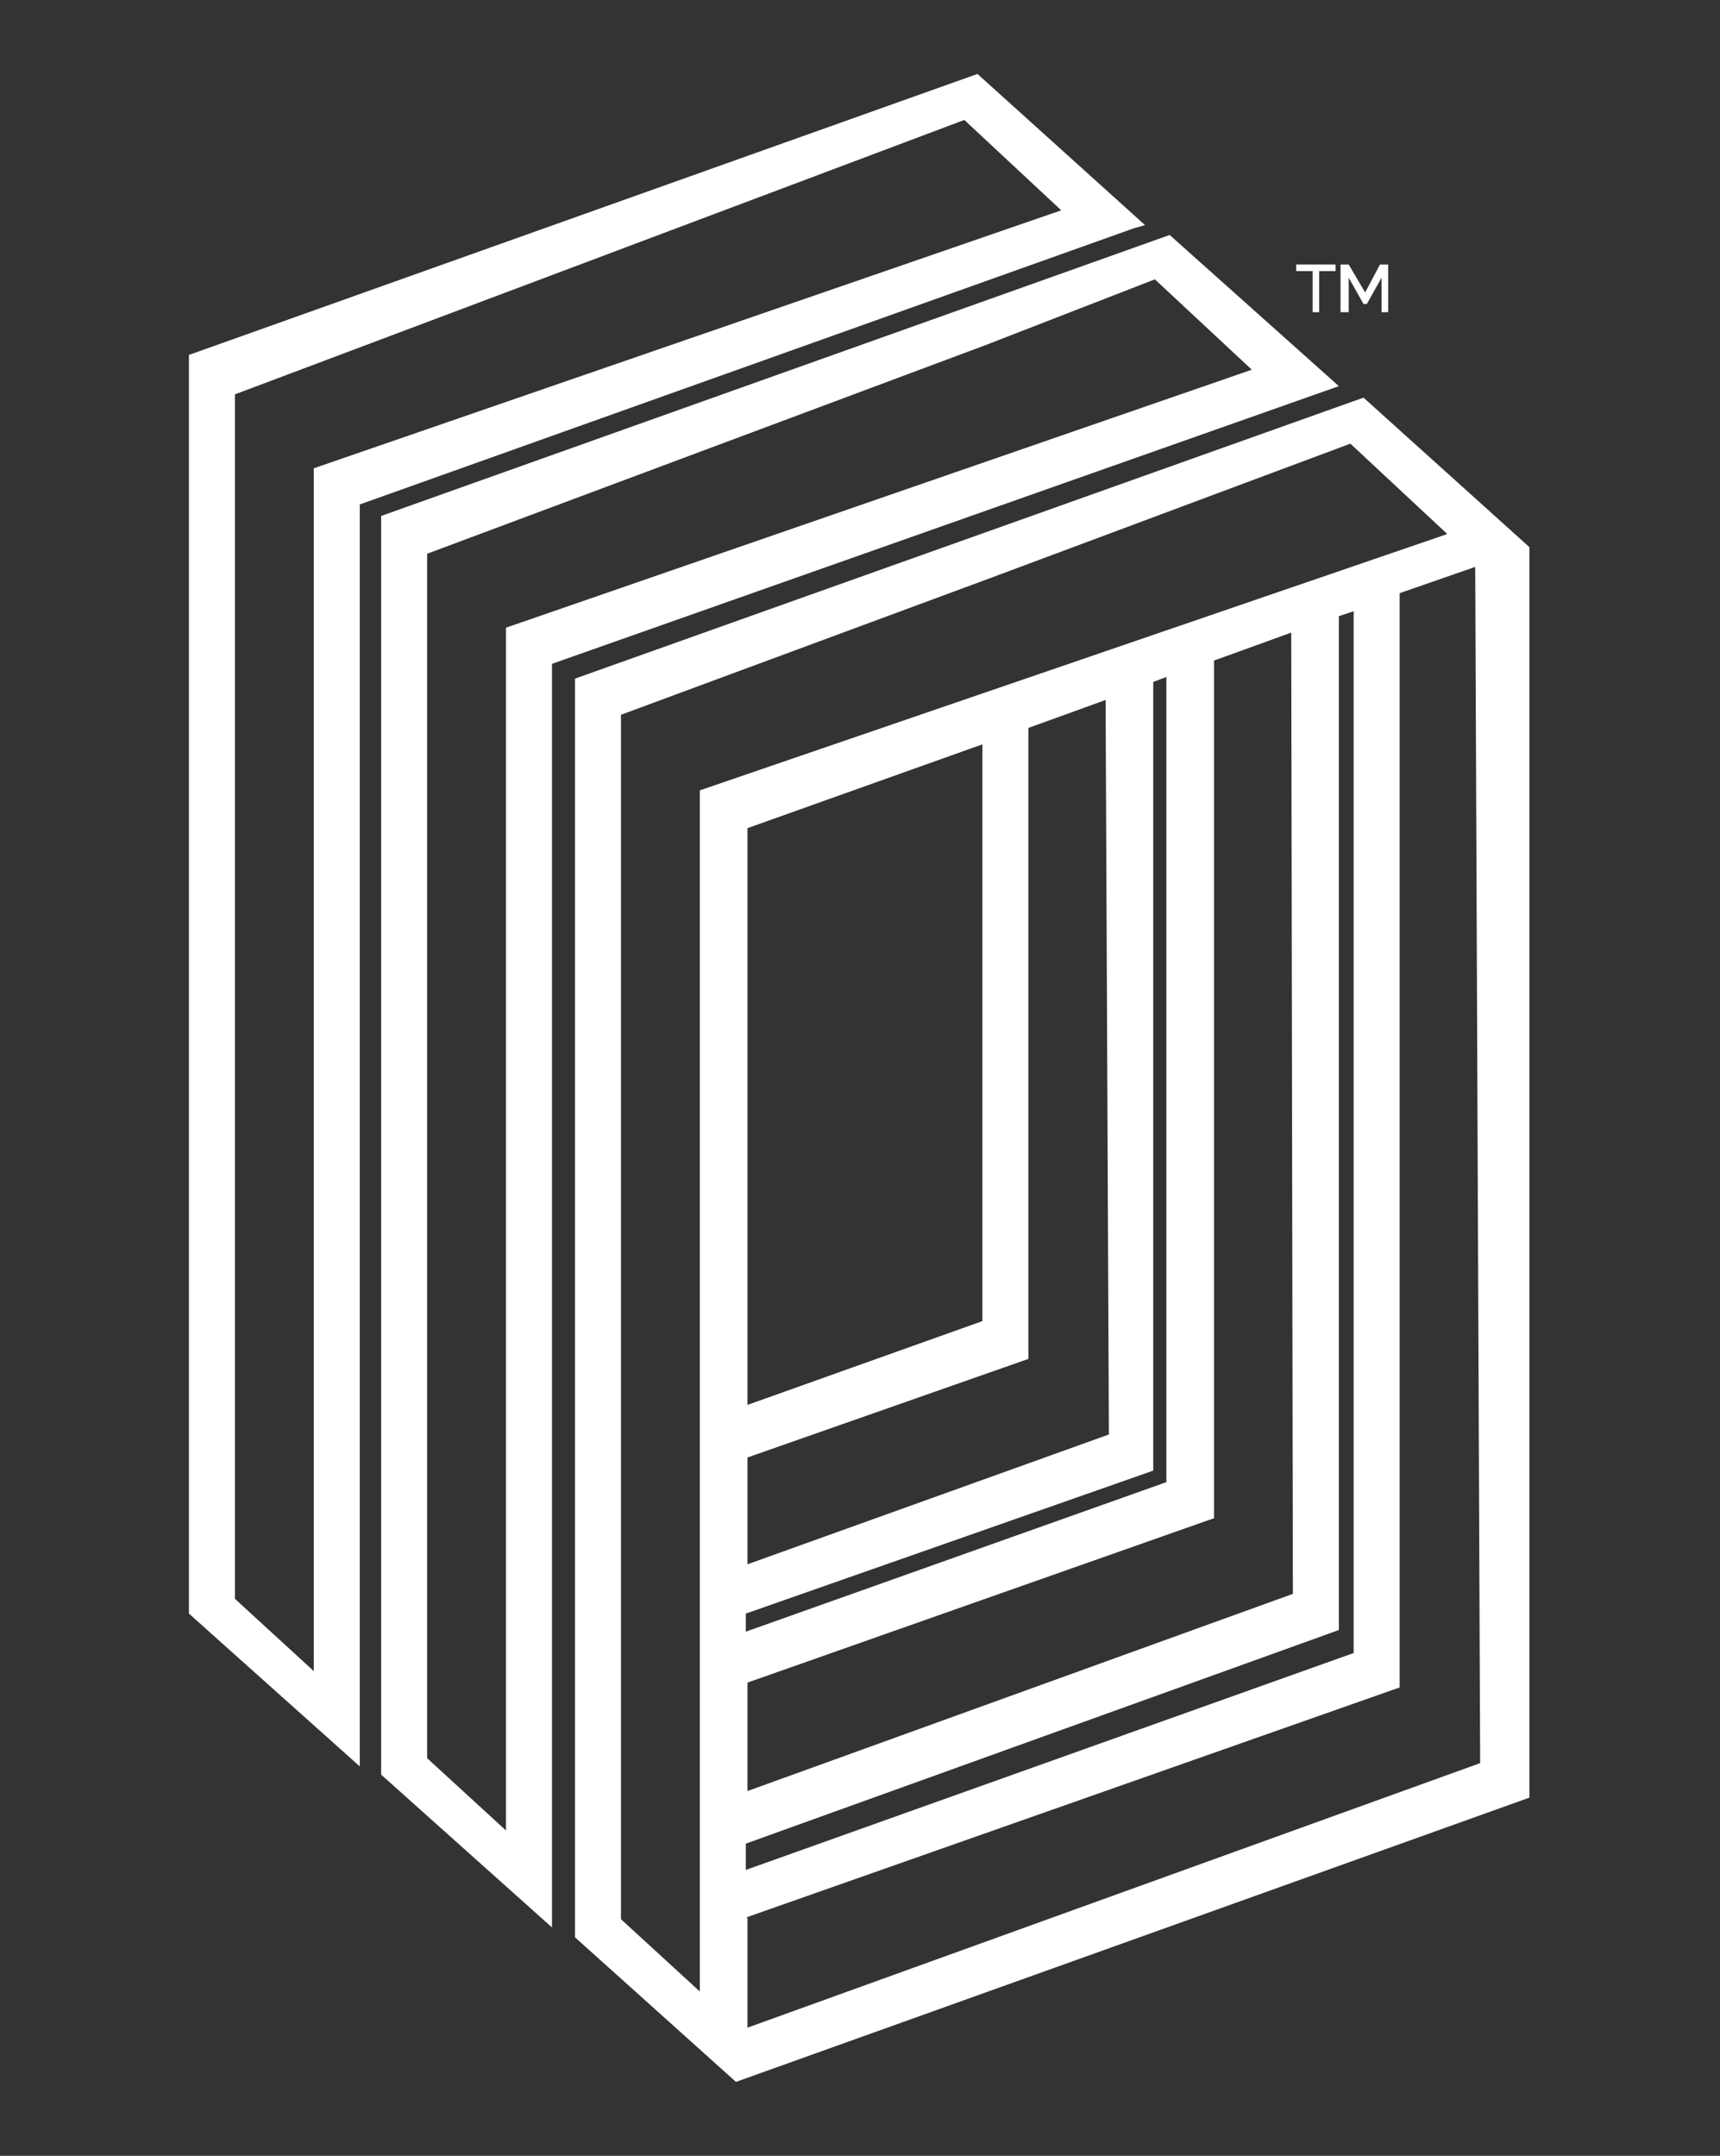 <svg xmlns="http://www.w3.org/2000/svg" xmlns:xlink="http://www.w3.org/1999/xlink" id="Capa_1" x="0px" y="0px" viewBox="0 0 104.7 131.2" style="enable-background:new 0 0 104.7 131.2;" xml:space="preserve"><rect x="0" y="0" width="104.7" height="131.2" fill="#333333" stroke="none"/><style type="text/css">	.st0{clip-path:url(#SVGID_00000183232352411587543880000008968544562987853191_);fill:#FFE500;}	.st1{clip-path:url(#SVGID_00000183232352411587543880000008968544562987853191_);}	.st2{clip-path:url(#SVGID_00000116937049320856944760000016967878138969323696_);fill:#1D1D1B;}	.st3{clip-path:url(#SVGID_00000166645623384526189240000016617639426535275401_);fill:none;stroke:#2A253C;}	.st4{clip-path:url(#SVGID_00000166645623384526189240000016617639426535275401_);fill:#1D1D1B;}	.st5{clip-path:url(#SVGID_00000183232352411587543880000008968544562987853191_);fill:#1D1D1B;}	.st6{clip-path:url(#SVGID_00000160869581599869451670000004150642195036465288_);fill:#1D1D1B;}	.st7{clip-path:url(#SVGID_00000160869581599869451670000004150642195036465288_);}	.st8{clip-path:url(#SVGID_00000038412734849766377650000016103031484081009832_);}	.st9{clip-path:url(#SVGID_00000112620950145017322140000004308723413358866561_);}	.st10{clip-path:url(#SVGID_00000083805054442503494970000003215699906321175976_);}	.st11{clip-path:url(#SVGID_00000168106496688571878890000000802239148646446245_);}	.st12{clip-path:url(#SVGID_00000088090650005789103610000009947987101265767597_);fill:none;stroke:#1D1D1B;stroke-width:3;}	.st13{clip-path:url(#SVGID_00000049940609894675910200000010904162943701292688_);fill:#1D1D1B;}	.st14{clip-path:url(#SVGID_00000168106496688571878890000000802239148646446245_);fill:none;stroke:#1D1D1B;}	.st15{clip-path:url(#SVGID_00000145780718774401394420000013574261194109533373_);fill:#1D1D1B;}	.st16{clip-path:url(#SVGID_00000145780718774401394420000013574261194109533373_);}			.st17{clip-path:url(#SVGID_00000049222677217013140830000016194249362519849603_);fill:none;stroke:#47D1CC;stroke-width:3;stroke-miterlimit:10;}	.st18{clip-path:url(#SVGID_00000041284532564270031250000011757540096330661011_);}	.st19{clip-path:url(#SVGID_00000075879690837511530320000008839172918766640025_);fill:none;stroke:#1D1D1B;stroke-width:3;}	.st20{clip-path:url(#SVGID_00000183936343430852863890000011686071106753233574_);fill:#1D1D1B;}	.st21{clip-path:url(#SVGID_00000037654459104928550290000015122256333410404777_);fill:none;stroke:#2A253C;}	.st22{clip-path:url(#SVGID_00000041284532564270031250000011757540096330661011_);fill:#EDEDED;}	.st23{clip-path:url(#SVGID_00000041284532564270031250000011757540096330661011_);fill:none;stroke:#1D1D1B;stroke-width:0.25;}	.st24{clip-path:url(#SVGID_00000005957346924470794620000008386708629444640683_);}	.st25{clip-path:url(#SVGID_00000169554653914942555620000002229047745270627216_);}	.st26{clip-path:url(#SVGID_00000011715448870864403970000015230954558806378658_);}	.st27{clip-path:url(#SVGID_00000078043308738953673020000013653610942524426683_);fill:none;stroke:#1D1D1B;stroke-width:3;}	.st28{clip-path:url(#SVGID_00000112620685575308596840000005944487538526904237_);fill:#1D1D1B;}	.st29{clip-path:url(#SVGID_00000011751210399840539530000001893191839871383440_);fill:none;stroke:#2A253C;}	.st30{clip-path:url(#SVGID_00000011715448870864403970000015230954558806378658_);fill:#EDEDED;}	.st31{clip-path:url(#SVGID_00000011715448870864403970000015230954558806378658_);fill:none;stroke:#1D1D1B;stroke-width:0.25;}	.st32{clip-path:url(#SVGID_00000022547343724517366850000016450360959450194835_);}	.st33{clip-path:url(#SVGID_00000018235352887647082440000001869081620851398294_);}	.st34{clip-path:url(#SVGID_00000178203121099991720210000011695096816598114452_);fill:none;stroke:#1D1D1B;stroke-width:3;}	.st35{clip-path:url(#SVGID_00000013879879865023440530000009929809702266449070_);fill:#1D1D1B;}	.st36{clip-path:url(#SVGID_00000117660731252116998620000002855724805915996848_);fill:none;stroke:#2A253C;}	.st37{clip-path:url(#SVGID_00000018235352887647082440000001869081620851398294_);fill:#EDEDED;}	.st38{clip-path:url(#SVGID_00000018235352887647082440000001869081620851398294_);fill:none;stroke:#536A88;stroke-width:0.25;}	.st39{clip-path:url(#SVGID_00000023272453037700915580000003829439877130098358_);}	.st40{clip-path:url(#SVGID_00000055692312513372025100000004596157833071368383_);fill:none;stroke:#1D1D1B;stroke-width:3;}	.st41{clip-path:url(#SVGID_00000069398949734284025400000012239689559415834752_);fill:#1D1D1B;}	.st42{clip-path:url(#SVGID_00000139256562043421285920000007412585645861880479_);fill:none;stroke:#2A253C;}	.st43{clip-path:url(#SVGID_00000043435182026413515810000005655675905333327292_);fill:none;stroke:#47D1CC;stroke-width:1.088;}			.st44{clip-path:url(#SVGID_00000023272453037700915580000003829439877130098358_);fill:none;stroke:#F18815;stroke-width:1.088;stroke-linecap:round;stroke-linejoin:round;stroke-dasharray:3.759,3.759;}			.st45{clip-path:url(#SVGID_00000023272453037700915580000003829439877130098358_);fill:none;stroke:#F18815;stroke-width:1.088;stroke-linecap:round;stroke-linejoin:round;stroke-dasharray:4.534,4.534;}			.st46{clip-path:url(#SVGID_00000023272453037700915580000003829439877130098358_);fill:none;stroke:#F18815;stroke-width:1.088;stroke-linecap:round;stroke-linejoin:round;}			.st47{clip-path:url(#SVGID_00000023272453037700915580000003829439877130098358_);fill:none;stroke:#F18815;stroke-width:1.088;stroke-linecap:round;stroke-linejoin:round;stroke-dasharray:5.287,5.287;}			.st48{clip-path:url(#SVGID_00000023272453037700915580000003829439877130098358_);fill:none;stroke:#F18815;stroke-width:1.088;stroke-linecap:round;stroke-linejoin:round;stroke-dasharray:4.091,4.091;}	.st49{clip-path:url(#SVGID_00000023272453037700915580000003829439877130098358_);fill:none;stroke:#1D1D1B;stroke-width:2.176;}			.st50{clip-path:url(#SVGID_00000113343654486253186960000015586192748088648109_);fill:none;stroke:#1D1D1B;stroke-width:1.088;stroke-miterlimit:10;}	.st51{clip-path:url(#SVGID_00000113343654486253186960000015586192748088648109_);fill:none;stroke:#47D1CC;stroke-width:1.088;}			.st52{clip-path:url(#SVGID_00000031186944674278219190000008273334786403672216_);fill:none;stroke:#47D1CC;stroke-width:6.39;stroke-linecap:round;stroke-miterlimit:10;}			.st53{clip-path:url(#SVGID_00000031186944674278219190000008273334786403672216_);fill:none;stroke:#FCE500;stroke-width:6.39;stroke-linecap:round;stroke-miterlimit:10;}	.st54{clip-path:url(#SVGID_00000158735593922996764030000006984992015796808841_);}	.st55{clip-path:url(#SVGID_00000046336488658066856930000013353258377267220927_);fill:none;stroke:#1D1D1B;stroke-width:3;}	.st56{clip-path:url(#SVGID_00000038386035869217908350000015010162944954802878_);fill:#1D1D1B;}	.st57{clip-path:url(#SVGID_00000039134895349051620650000015116967146298161072_);}	.st58{clip-path:url(#SVGID_00000158735593922996764030000006984992015796808841_);fill:none;stroke:#536A88;}	.st59{clip-path:url(#SVGID_00000174591794552181136660000002460286996787384462_);}	.st60{clip-path:url(#SVGID_00000183936509799663209710000013111891065316479419_);fill:none;stroke:#536A88;}	.st61{clip-path:url(#SVGID_00000018955307357450585800000006858790926471537546_);}	.st62{clip-path:url(#SVGID_00000144327167125863005190000001017525076659285649_);fill:none;stroke:#536A88;}	.st63{clip-path:url(#SVGID_00000039108699303126843020000009494037519245055385_);}	.st64{clip-path:url(#SVGID_00000057868867449621563560000000225452411839837610_);}	.st65{clip-path:url(#SVGID_00000162338914173308051300000004332072840377268926_);}	.st66{clip-path:url(#SVGID_00000111906772803508711960000017329952457620858249_);}	.st67{clip-path:url(#SVGID_00000057143415829615239070000010365552679660993196_);fill:none;stroke:#536A88;}	.st68{clip-path:url(#SVGID_00000057143415829615239070000010365552679660993196_);fill:#FFE500;}	.st69{clip-path:url(#SVGID_00000057143415829615239070000010365552679660993196_);fill:#1D1D1B;}	.st70{clip-path:url(#SVGID_00000057143415829615239070000010365552679660993196_);fill:#FFFFFF;}	.st71{clip-path:url(#SVGID_00000057143415829615239070000010365552679660993196_);fill:#48D1CC;}	.st72{clip-path:url(#SVGID_00000057143415829615239070000010365552679660993196_);fill:none;stroke:#1D1D1B;}	.st73{clip-path:url(#SVGID_00000057143415829615239070000010365552679660993196_);fill:#D9D8D8;}	.st74{clip-path:url(#SVGID_00000057143415829615239070000010365552679660993196_);fill:#F18815;}	.st75{clip-path:url(#SVGID_00000087398287833862809190000013431780099178710705_);fill:none;stroke:#2A253C;}	.st76{clip-path:url(#SVGID_00000056423500436181890030000012084550889512312232_);}	.st77{clip-path:url(#SVGID_00000054240912470919610430000017345404051369157269_);fill:none;stroke:#1D1D1B;stroke-width:3;}	.st78{clip-path:url(#SVGID_00000018955397216993376600000018173088072217917107_);fill:#1D1D1B;}	.st79{clip-path:url(#SVGID_00000056423500436181890030000012084550889512312232_);fill:#48D1CC;}	.st80{clip-path:url(#SVGID_00000128461865388968775820000011238572290691185284_);fill:none;stroke:#1D1D1B;}	.st81{clip-path:url(#SVGID_00000056423500436181890030000012084550889512312232_);fill:#FFE500;}	.st82{clip-path:url(#SVGID_00000176043829209689307150000004951760484647455655_);fill:none;stroke:#1D1D1B;}	.st83{clip-path:url(#SVGID_00000056423500436181890030000012084550889512312232_);fill:#D8DADE;}	.st84{clip-path:url(#SVGID_00000056423500436181890030000012084550889512312232_);fill:none;stroke:#1D1D1B;}	.st85{clip-path:url(#SVGID_00000056423500436181890030000012084550889512312232_);fill:#1D1D1B;}	.st86{clip-path:url(#SVGID_00000013885669850402478090000010675521424163597969_);fill:none;stroke:#1D1D1B;}	.st87{clip-path:url(#SVGID_00000056423500436181890030000012084550889512312232_);fill:#F18815;}	.st88{clip-path:url(#SVGID_00000056423500436181890030000012084550889512312232_);fill:#FFFFFF;}	.st89{clip-path:url(#SVGID_00000093178677468821836930000000196901722191749007_);fill:none;stroke:#1D1D1B;}	.st90{clip-path:url(#SVGID_00000111883404298763721490000014897560978872551821_);fill:none;stroke:#2A253C;}	.st91{clip-path:url(#SVGID_00000022541685186149706790000014354621451274199743_);fill:none;stroke:#1D1D1B;stroke-width:3;}	.st92{clip-path:url(#SVGID_00000118366492668472028060000010808923210011618727_);fill:#1D1D1B;}	.st93{fill:#1D1D1B;}	.st94{clip-path:url(#SVGID_00000016076624709623851750000013308221023465204663_);fill:none;stroke:#1D1D1B;}	.st95{clip-path:url(#SVGID_00000003786362379332549380000003878327305499284150_);fill:none;stroke:#1D1D1B;}	.st96{clip-path:url(#SVGID_00000169528361410559667820000017795664989165011077_);fill:none;stroke:#1D1D1B;}	.st97{fill:none;stroke:#1D1D1B;}	.st98{fill:#FFFFFF;}	.st99{clip-path:url(#SVGID_00000079447738980708785090000013570616146361808548_);fill:none;stroke:#2A253C;}	.st100{clip-path:url(#SVGID_00000079447738980708785090000013570616146361808548_);fill:#FFFFFF;}	.st101{clip-path:url(#SVGID_00000013887449053159509570000001546550154610004656_);fill:#FFFFFF;}	.st102{clip-path:url(#SVGID_00000178927227657081086290000004248188786644540328_);fill:#1D1D1B;}	.st103{clip-path:url(#SVGID_00000062891806698672047450000010019478685153374869_);fill:#1D1D1B;}	.st104{fill:none;}	.st105{clip-path:url(#SVGID_00000096016943214663946100000000056268439515863959_);}	.st106{clip-path:url(#SVGID_00000006669567357050546400000000690273890855480204_);fill:none;stroke:#1D1D1B;stroke-width:3;}	.st107{clip-path:url(#SVGID_00000059278091585983203760000008805156920077694084_);fill:#1D1D1B;}	.st108{clip-path:url(#SVGID_00000093142004116233354140000000103581723942560426_);fill:none;stroke:#2A253C;}	.st109{clip-path:url(#SVGID_00000096016943214663946100000000056268439515863959_);fill:#FFE500;}	.st110{clip-path:url(#SVGID_00000028322389883606052780000002837481748000278965_);fill:none;stroke:#1D1D1B;stroke-width:1.141;}	.st111{clip-path:url(#SVGID_00000096016943214663946100000000056268439515863959_);fill:#48D1CC;}	.st112{clip-path:url(#SVGID_00000080188846955773916600000001941498579119160461_);fill:none;stroke:#1D1D1B;stroke-width:1.141;}	.st113{clip-path:url(#SVGID_00000096016943214663946100000000056268439515863959_);fill:#1D1D1B;}	.st114{clip-path:url(#SVGID_00000096016943214663946100000000056268439515863959_);fill:none;stroke:#1D1D1B;stroke-width:1.141;}	.st115{clip-path:url(#SVGID_00000142141537856858212720000000369973442143279500_);}	.st116{clip-path:url(#SVGID_00000096016943214663946100000000056268439515863959_);fill:#D8DADE;}	.st117{clip-path:url(#SVGID_00000056397540903138934530000005541616298996881591_);fill:none;stroke:#1D1D1B;stroke-width:1.141;}	.st118{clip-path:url(#SVGID_00000012464277548758801050000003213291418639958718_);}	.st119{clip-path:url(#SVGID_00000128453944708442901010000003692979651700789650_);fill:none;stroke:#1D1D1B;stroke-width:1.141;}	.st120{clip-path:url(#SVGID_00000096016943214663946100000000056268439515863959_);fill:#FFFFFF;}	.st121{clip-path:url(#SVGID_00000007389496566304804750000000644819675550930313_);}	.st122{clip-path:url(#SVGID_00000098939587861725296610000006938168263004422807_);fill:none;stroke:#1D1D1B;stroke-width:3;}	.st123{clip-path:url(#SVGID_00000158706951511639472750000016721837592015115940_);fill:#1D1D1B;}	.st124{clip-path:url(#SVGID_00000007389496566304804750000000644819675550930313_);fill:#FFE500;}	.st125{clip-path:url(#SVGID_00000065075785020547022640000016679729756825302417_);fill:none;stroke:#1D1D1B;}	.st126{clip-path:url(#SVGID_00000007389496566304804750000000644819675550930313_);fill:#FFFFFF;}	.st127{clip-path:url(#SVGID_00000007389496566304804750000000644819675550930313_);fill:none;stroke:#1D1D1B;}	.st128{clip-path:url(#SVGID_00000007389496566304804750000000644819675550930313_);fill:#D8DADE;}	.st129{clip-path:url(#SVGID_00000099640123654237762870000007478757734290186137_);fill:none;stroke:#1D1D1B;}	.st130{clip-path:url(#SVGID_00000017505188131730972240000012906964564928711839_);fill:none;stroke:#1D1D1B;}	.st131{clip-path:url(#SVGID_00000007389496566304804750000000644819675550930313_);fill:#48D1CC;}	.st132{clip-path:url(#SVGID_00000131354098316883293990000007175377088203020207_);}	.st133{clip-path:url(#SVGID_00000139283862201143612640000015983301212055577760_);fill:none;stroke:#1D1D1B;}	.st134{clip-path:url(#SVGID_00000007389496566304804750000000644819675550930313_);fill:#F18815;}	.st135{clip-path:url(#SVGID_00000049187968001863170190000015701956496706589312_);fill:#1D1D1B;}	.st136{clip-path:url(#SVGID_00000007389496566304804750000000644819675550930313_);fill:#1D1D1B;}	.st137{clip-path:url(#SVGID_00000180346175019627325370000003106442353768078208_);fill:#1D1D1B;}	.st138{clip-path:url(#SVGID_00000163047226650223028930000001604847607433107847_);fill:#1D1D1B;}	.st139{clip-path:url(#SVGID_00000154388963753561246370000011535130901817363132_);fill:#1D1D1B;}	.st140{clip-path:url(#SVGID_00000100370843582762803520000018365079196234647711_);}	.st141{clip-path:url(#SVGID_00000090266215056478741640000009245038095972338084_);fill:#1D1D1B;}	.st142{clip-path:url(#SVGID_00000134940451363680926310000005434657412126140313_);fill:#1D1D1B;}	.st143{clip-path:url(#SVGID_00000035500710730716697570000002789070798805364926_);fill:#1D1D1B;}	.st144{clip-path:url(#SVGID_00000007389496566304804750000000644819675550930313_);fill:#3FA535;}	.st145{clip-path:url(#SVGID_00000054954448397402489490000004742868979570487742_);fill:#FFFFFF;}	.st146{clip-path:url(#SVGID_00000160154708328428059830000011553242531659974030_);fill:none;stroke:#2A253C;}	.st147{clip-path:url(#SVGID_00000160154708328428059830000011553242531659974030_);fill:#FFE500;}	.st148{clip-path:url(#SVGID_00000011018203870802692870000001418230166747458694_);fill:#FFE500;}	.st149{clip-path:url(#SVGID_00000109022130114416937780000001746864729695494052_);fill:#47D1CC;}	.st150{clip-path:url(#SVGID_00000007389496566304804750000000644819675550930313_);fill:#47D1CC;}	.st151{clip-path:url(#SVGID_00000020372524773268591350000010747679440833907897_);fill:#47D1CC;}	.st152{clip-path:url(#SVGID_00000048500473677139880190000016818945177484463533_);fill:#CD1719;}	.st153{clip-path:url(#SVGID_00000007389496566304804750000000644819675550930313_);fill:#CD1719;}	.st154{clip-path:url(#SVGID_00000081643458294105309230000012674844532202971545_);fill:#CD1719;}	.st155{clip-path:url(#SVGID_00000032618807639003558700000013406209203923134356_);fill:#FFFFFF;}	.st156{clip-path:url(#SVGID_00000046323884221401623400000013775110948609946248_);fill:#FFFFFF;}	.st157{clip-path:url(#SVGID_00000178202170587319361900000005062549063743878069_);fill:#FFED00;}	.st158{clip-path:url(#SVGID_00000007389496566304804750000000644819675550930313_);fill:#FFED00;}	.st159{clip-path:url(#SVGID_00000095307230287026083450000009025044168107353235_);fill:#FFED00;}	.st160{clip-path:url(#SVGID_00000095307230287026083450000009025044168107353235_);fill:#FFFFFF;}	.st161{clip-path:url(#SVGID_00000031908998184440722460000001681937665229681319_);}	.st162{clip-path:url(#SVGID_00000183937667000299724970000013643482200799574450_);fill:none;stroke:#1D1D1B;stroke-width:3;}	.st163{clip-path:url(#SVGID_00000128448372818028146980000004837677477535151037_);fill:#1D1D1B;}	.st164{clip-path:url(#SVGID_00000033362538252097566810000002767304964378934406_);fill:#12110C;}	.st165{clip-path:url(#SVGID_00000077321930273576053650000003206234611253169040_);fill:none;stroke:#1D1D1B;}	.st166{clip-path:url(#SVGID_00000165225346997355275410000010785334969560633994_);fill:#1D1D1B;}	.st167{clip-path:url(#SVGID_00000164497562331190282120000014473517728203566745_);}	.st168{clip-path:url(#SVGID_00000145753684100676186980000015093166325845087124_);fill:none;stroke:#1D1D1B;stroke-width:3;}	.st169{clip-path:url(#SVGID_00000034080540667253441840000007512140737545178005_);fill:#1D1D1B;}	.st170{clip-path:url(#SVGID_00000124869674565278133710000011306094833094481577_);fill:none;stroke:#2A253C;}			.st171{clip-path:url(#SVGID_00000164497562331190282120000014473517728203566745_);fill:none;stroke:#1D1D1B;stroke-width:0.25;stroke-linecap:round;}	.st172{clip-path:url(#SVGID_00000037664812853195019030000015357024474128850103_);}	.st173{clip-path:url(#SVGID_00000150091580028088001200000001258219010393977746_);fill:none;stroke:#1D1D1B;stroke-width:3;}	.st174{clip-path:url(#SVGID_00000172435632534700370980000017055561261772242050_);fill:#1D1D1B;}	.st175{clip-path:url(#SVGID_00000000940179536726711050000018232650307246984608_);fill:#1C1C1C;}	.st176{clip-path:url(#SVGID_00000000940179536726711050000018232650307246984608_);fill:#1D1D1B;}	.st177{clip-path:url(#SVGID_00000000940179536726711050000018232650307246984608_);fill:none;stroke:#2A253C;}	.st178{clip-path:url(#SVGID_00000103977864752558990360000007031426746345313933_);fill:#1D1D1B;}	.st179{clip-path:url(#SVGID_00000103977864752558990360000007031426746345313933_);}			.st180{clip-path:url(#SVGID_00000157302981868256096700000017649232794561522069_);fill:none;stroke:#47D1CC;stroke-width:3;stroke-miterlimit:10;}	.st181{clip-path:url(#SVGID_00000042724315365774872710000018242745616231162782_);}	.st182{clip-path:url(#SVGID_00000096766421922707262920000004209330331209989292_);}	.st183{clip-path:url(#SVGID_00000024713161808708672360000014458947620593181847_);fill:none;stroke:#1D1D1B;stroke-width:3;}	.st184{clip-path:url(#SVGID_00000076598888887054351610000003241581243973847735_);fill:#1D1D1B;}	.st185{clip-path:url(#SVGID_00000096766421922707262920000004209330331209989292_);fill:#D8DADE;}	.st186{clip-path:url(#SVGID_00000011016604347247367370000012020918985973205384_);}	.st187{clip-path:url(#SVGID_00000022548023443207377280000000048726977776601272_);fill:none;stroke:#1D1D1B;}	.st188{clip-path:url(#SVGID_00000130643737110474720500000014914882595310332314_);}	.st189{clip-path:url(#SVGID_00000146486819130192757050000016758039216879622571_);}	.st190{clip-path:url(#SVGID_00000052066339633898806290000002269543486943532202_);fill:none;stroke:#1D1D1B;stroke-width:3;}	.st191{clip-path:url(#SVGID_00000092418998145735328740000009350966206763375011_);fill:#1D1D1B;}	.st192{clip-path:url(#SVGID_00000146486819130192757050000016758039216879622571_);fill:#D8DADE;}	.st193{clip-path:url(#SVGID_00000049909667792329107410000006472784985989751958_);}	.st194{clip-path:url(#SVGID_00000086661600241388684930000001413435772192582583_);fill:none;stroke:#1D1D1B;}	.st195{clip-path:url(#SVGID_00000146486819130192757050000016758039216879622571_);fill:#FFFFFF;}	.st196{clip-path:url(#SVGID_00000080911944957635640010000001301343015027388801_);}	.st197{clip-path:url(#SVGID_00000033355790798367071530000010359537054251234197_);fill:none;stroke:#1D1D1B;}	.st198{clip-path:url(#SVGID_00000119080715289073064690000013100826497258568598_);}	.st199{clip-path:url(#SVGID_00000062173900109064851740000000607670241443223478_);fill:none;stroke:#1D1D1B;}	.st200{clip-path:url(#SVGID_00000074425402592664777510000010056428852388934030_);}	.st201{clip-path:url(#SVGID_00000103228833243284940620000001519253016376884627_);}	.st202{clip-path:url(#SVGID_00000109714920675655394120000007980294504071144850_);fill:none;stroke:#1D1D1B;stroke-width:3;}	.st203{clip-path:url(#SVGID_00000181785346779359521630000004662178820489976712_);fill:#1D1D1B;}	.st204{clip-path:url(#SVGID_00000103228833243284940620000001519253016376884627_);fill:#D8DADE;}	.st205{clip-path:url(#SVGID_00000021097356442627723910000002833968134704457868_);}	.st206{clip-path:url(#SVGID_00000057845693463021255140000000470163209552230823_);fill:none;stroke:#1D1D1B;}	.st207{clip-path:url(#SVGID_00000094600355115660601570000012054610910640514692_);}	.st208{clip-path:url(#SVGID_00000178890537255507159300000003825267255555992206_);fill:none;stroke:#1D1D1B;}	.st209{clip-path:url(#SVGID_00000103228833243284940620000001519253016376884627_);fill:#FAFAFA;}	.st210{clip-path:url(#SVGID_00000069381613186244821320000018078075039109561985_);}	.st211{clip-path:url(#SVGID_00000018923624226484509130000009734691770188339086_);fill:none;stroke:#1D1D1B;}	.st212{clip-path:url(#SVGID_00000085220977459115980170000000641551017357028245_);}	.st213{clip-path:url(#SVGID_00000147932396160899076910000015230496631223407281_);}	.st214{clip-path:url(#SVGID_00000001644271904892939740000010605024514013391796_);fill:none;stroke:#1D1D1B;stroke-width:3;}	.st215{clip-path:url(#SVGID_00000177463025661482049020000009063567335921880962_);fill:#1D1D1B;}	.st216{clip-path:url(#SVGID_00000147932396160899076910000015230496631223407281_);fill:#D8DADE;}	.st217{clip-path:url(#SVGID_00000176743860292429129450000006138324072182968455_);}	.st218{clip-path:url(#SVGID_00000015317592297934851740000008566121443420240573_);fill:none;stroke:#1D1D1B;}	.st219{clip-path:url(#SVGID_00000059998269915247852990000014307138684136966535_);}	.st220{clip-path:url(#SVGID_00000077293047107919529810000013259582169590323630_);}	.st221{clip-path:url(#SVGID_00000031905077891475078190000012262697468186513057_);fill:none;stroke:#1D1D1B;stroke-width:3;}	.st222{clip-path:url(#SVGID_00000090255203136087004680000014218950841860887230_);fill:#1D1D1B;}	.st223{clip-path:url(#SVGID_00000077293047107919529810000013259582169590323630_);fill:#D8DADE;}	.st224{clip-path:url(#SVGID_00000116236756422070636420000012239816235911062149_);}	.st225{clip-path:url(#SVGID_00000145743145351049044990000003365808708391062916_);fill:none;stroke:#1D1D1B;}	.st226{clip-path:url(#SVGID_00000077293047107919529810000013259582169590323630_);fill:#E2E2E2;}	.st227{clip-path:url(#SVGID_00000088835915040288431120000018218748488216568457_);fill:none;stroke:#2A253C;}	.st228{clip-path:url(#SVGID_00000077293047107919529810000013259582169590323630_);fill:none;stroke:#2A253C;stroke-width:0.25;}	.st229{clip-path:url(#SVGID_00000135660196599335349180000003154255659359847356_);}	.st230{clip-path:url(#SVGID_00000183239660370489609780000010584663636801050550_);}	.st231{clip-path:url(#SVGID_00000158726689749423158480000010238157225771171712_);fill:none;stroke:#1D1D1B;stroke-width:3;}	.st232{clip-path:url(#SVGID_00000022518546100097316200000017700652533065366701_);fill:#1D1D1B;}	.st233{clip-path:url(#SVGID_00000183239660370489609780000010584663636801050550_);fill:#D8DADE;}	.st234{clip-path:url(#SVGID_00000098179223295390601270000013485249971161724345_);}	.st235{clip-path:url(#SVGID_00000138540338044691487120000017528386181061192577_);fill:none;stroke:#1D1D1B;}	.st236{clip-path:url(#SVGID_00000082369808368905846300000015955523836203179161_);}	.st237{clip-path:url(#SVGID_00000063592911619488521220000009543623717623050415_);fill:none;stroke:#1D1D1B;}	.st238{clip-path:url(#SVGID_00000140712071998666379160000007931029680158214275_);}	.st239{clip-path:url(#SVGID_00000137832049749340492180000012501706113361123509_);}	.st240{clip-path:url(#SVGID_00000088852015877321960750000000113340127335122869_);fill:none;stroke:#1D1D1B;stroke-width:3;}	.st241{clip-path:url(#SVGID_00000073700370250739468260000010760785139001087416_);fill:#1D1D1B;}	.st242{clip-path:url(#SVGID_00000137832049749340492180000012501706113361123509_);fill:#D8DADE;}	.st243{clip-path:url(#SVGID_00000180354593176366677310000008763899450849452177_);}	.st244{clip-path:url(#SVGID_00000093883288477235054060000000358653669653659520_);fill:none;stroke:#1D1D1B;}	.st245{clip-path:url(#SVGID_00000057869532638750241060000014080976011656582532_);}	.st246{clip-path:url(#SVGID_00000149350461378893667370000005205107378227539864_);}	.st247{clip-path:url(#SVGID_00000110439188311610937680000013659983060699595706_);fill:none;stroke:#1D1D1B;stroke-width:3;}	.st248{clip-path:url(#SVGID_00000105409402903714932030000014463885818837493407_);fill:#1D1D1B;}	.st249{clip-path:url(#SVGID_00000149350461378893667370000005205107378227539864_);fill:#E8E8E8;}	.st250{clip-path:url(#SVGID_00000027581409634284909660000008057980407779335074_);}	.st251{clip-path:url(#SVGID_00000087384978225518198550000006833688135842926995_);fill:none;stroke:#1D1D1B;}	.st252{clip-path:url(#SVGID_00000006670111233439149800000012346766073675380100_);}	.st253{clip-path:url(#SVGID_00000034078826103337587190000013855526040601925047_);}	.st254{clip-path:url(#SVGID_00000155147830916354027220000006594630773649441941_);fill:none;stroke:#1D1D1B;stroke-width:3;}	.st255{clip-path:url(#SVGID_00000137853675228397502300000016400291671157938565_);fill:#1D1D1B;}	.st256{clip-path:url(#SVGID_00000157289067106273490720000017066393865220240014_);fill:none;stroke:#2A253C;}	.st257{clip-path:url(#SVGID_00000034078826103337587190000013855526040601925047_);fill:#D8DADE;}	.st258{clip-path:url(#SVGID_00000005988547163295361500000006321919295652769197_);}	.st259{clip-path:url(#SVGID_00000177474272075465906130000004956235406288039333_);fill:none;stroke:#1D1D1B;}	.st260{clip-path:url(#SVGID_00000007397076578990604290000006954227219335370674_);}	.st261{clip-path:url(#SVGID_00000014627711294904122170000009717201267494360970_);}	.st262{clip-path:url(#SVGID_00000124135870957672391410000012023986007939228298_);}	.st263{clip-path:url(#SVGID_00000164501427091880090630000008967605855438433192_);}	.st264{clip-path:url(#SVGID_00000090290276154953302250000006925524617319904413_);}	.st265{clip-path:url(#SVGID_00000057865391643826612670000013492635182041424022_);}	.st266{clip-path:url(#SVGID_00000037669383188318367720000006230266929108550569_);fill:none;stroke:#1D1D1B;stroke-width:3;}	.st267{clip-path:url(#SVGID_00000091715111886409045110000004060134026368460160_);fill:#1D1D1B;}	.st268{clip-path:url(#SVGID_00000132771877867079619450000018117518749939025306_);fill:none;stroke:#2A253C;}	.st269{clip-path:url(#SVGID_00000057865391643826612670000013492635182041424022_);fill:#EFEADC;}	.st270{clip-path:url(#SVGID_00000101098250807658632050000014776639122247038380_);}	.st271{clip-path:url(#SVGID_00000057865391643826612670000013492635182041424022_);fill:none;stroke:#1D1D1B;stroke-width:0.956;}	.st272{clip-path:url(#SVGID_00000183241114649582874310000004054249214557743019_);}	.st273{clip-path:url(#SVGID_00000014624069913278907730000006458020066826700198_);}	.st274{clip-path:url(#SVGID_00000017511022399058438090000011260752014851590533_);fill:#FCE500;}	.st275{clip-path:url(#SVGID_00000090282588671353788070000003311054135834959251_);}	.st276{clip-path:url(#SVGID_00000142172608013131459530000013244145855275838892_);fill:none;stroke:#1D1D1B;}	.st277{clip-path:url(#SVGID_00000142172608013131459530000013244145855275838892_);fill:#47D1CC;}	.st278{clip-path:url(#SVGID_00000152251841031689339650000012895482552006358943_);}	.st279{clip-path:url(#SVGID_00000059989378705394107660000014807814789842181790_);fill:none;stroke:#1D1D1B;}	.st280{clip-path:url(#SVGID_00000059989378705394107660000014807814789842181790_);fill:#1D1D1B;}	.st281{clip-path:url(#SVGID_00000140718195096576786970000000617393304851435698_);}	.st282{clip-path:url(#SVGID_00000000934758847479077010000008841850886488332468_);fill:none;stroke:#1D1D1B;}	.st283{clip-path:url(#SVGID_00000000934758847479077010000008841850886488332468_);fill:#D8DADE;}	.st284{clip-path:url(#SVGID_00000033368093251018732830000009783332023768218017_);}	.st285{clip-path:url(#SVGID_00000083089790810991580990000018196748310969974400_);fill:none;stroke:#1D1D1B;}	.st286{clip-path:url(#SVGID_00000083089790810991580990000018196748310969974400_);fill:#FCE500;}	.st287{clip-path:url(#SVGID_00000132049539618583599570000011848262702619437442_);}	.st288{clip-path:url(#SVGID_00000115473577903300509690000002034111910365621633_);fill:none;stroke:#1D1D1B;}	.st289{clip-path:url(#SVGID_00000048487312906123399290000001830135971601447091_);}	.st290{clip-path:url(#SVGID_00000054267484770819774450000008190927095288856255_);}	.st291{clip-path:url(#SVGID_00000165198805395670007130000007752330427672140200_);}	.st292{clip-path:url(#SVGID_00000048479459748950863190000014100016113633207463_);}	.st293{clip-path:url(#SVGID_00000095311308661578395090000016120122825998612114_);}	.st294{clip-path:url(#SVGID_00000002369708034521936530000016678826799732953736_);}	.st295{clip-path:url(#SVGID_00000057865391643826612670000013492635182041424022_);fill:none;stroke:#000000;stroke-width:0.993;}	.st296{clip-path:url(#SVGID_00000036935641750150154660000008960797860933199509_);fill:none;stroke:#000000;stroke-width:0.993;}	.st297{clip-path:url(#SVGID_00000160182258297449049810000010305559509640510391_);}	.st298{clip-path:url(#SVGID_00000170273819176435320780000010502520926020636037_);}	.st299{clip-path:url(#SVGID_00000127765624200222124600000004856494921219113391_);fill:none;stroke:#1D1D1B;stroke-width:3;}	.st300{clip-path:url(#SVGID_00000071556237561666142850000015825521255568412833_);fill:#1D1D1B;}	.st301{clip-path:url(#SVGID_00000170273819176435320780000010502520926020636037_);fill:#D8DADE;}	.st302{clip-path:url(#SVGID_00000074436298803880735730000016897396092555366792_);}	.st303{clip-path:url(#SVGID_00000142145351233911684680000018095211801277832875_);fill:none;stroke:#1D1D1B;stroke-width:2;}	.st304{clip-path:url(#SVGID_00000078757356465659450510000014204089888771313297_);fill:none;stroke:#2A253C;}	.st305{clip-path:url(#SVGID_00000066488452355674234260000000006260681666505888_);}	.st306{clip-path:url(#SVGID_00000103951535741662134430000013732369437238412936_);fill:#2A253C;}	.st307{clip-path:url(#SVGID_00000103951535741662134430000013732369437238412936_);fill:#21213D;}</style><g>	<path class="st98" d="M45.4,116.7l39.5-13.9l0.3-0.1l0-66.6l4.6-1.6l0.3,72.8l-44.6,16.1V116.7z M81.5,99.2V37.5l0.9-0.3v63.4  l-37,13.2v-1.6L81.5,99.2z M42.6,48.1v52.2l0,0v0v3v9.7l0,0v0v8.2l-4.8-4.4l0-73.3l22.7-8.4L82.2,27l5.9,5.5L42.6,48.1z M78.7,97  l-33.2,12v-6.6l28.1-9.9l0.3-0.1l0-52.2l4.7-1.7L78.7,97z M70.2,89.5V41.5l0.8-0.3v49l-25.6,9.1v-1.1L70.2,89.5z M62.6,82.7l0-38.4  l4.7-1.7l0.2,44.7l-22,7.9v-6.5L62.6,82.7z M59.8,80.4l-14.3,5.1V50.4l14.3-5.1V80.4z M83,24.2L35,41.3v76.6l9.8,8.8l48.3-17.3  V33.3L83,24.2z"></path>	<path class="st98" d="M19.1,28.5v73.2l-4.8-4.4l0-73.3L58.7,7.3l5.9,5.5L19.1,28.5z M69.7,13.7L59.5,4.5l-48,17.1v76.6l10.4,9.3  V30.7L69,13.9L69.7,13.7z"></path>	<path class="st98" d="M30.8,38.2v73.2l-4.8-4.4l0-73.3l34-12.7L70.3,17l5.9,5.5L30.8,38.2z M81.5,23.5l-10.3-9.2l-48,17.1V108  l10.4,9.3V40.4L81.5,23.5z"></path>	<polygon class="st98" points="81.3,16.5 80.3,16.5 80.3,19 79.9,19 79.9,16.5 78.9,16.5 78.9,16.1 81.3,16.1  "></polygon>	<polygon class="st98" points="84.1,19 84.1,16.9 83.2,18.5 83,18.5 82.1,16.9 82.1,19 81.6,19 81.6,16.1 82.1,16.1 83.1,17.8   84,16.1 84.5,16.1 84.5,19  "></polygon></g></svg>